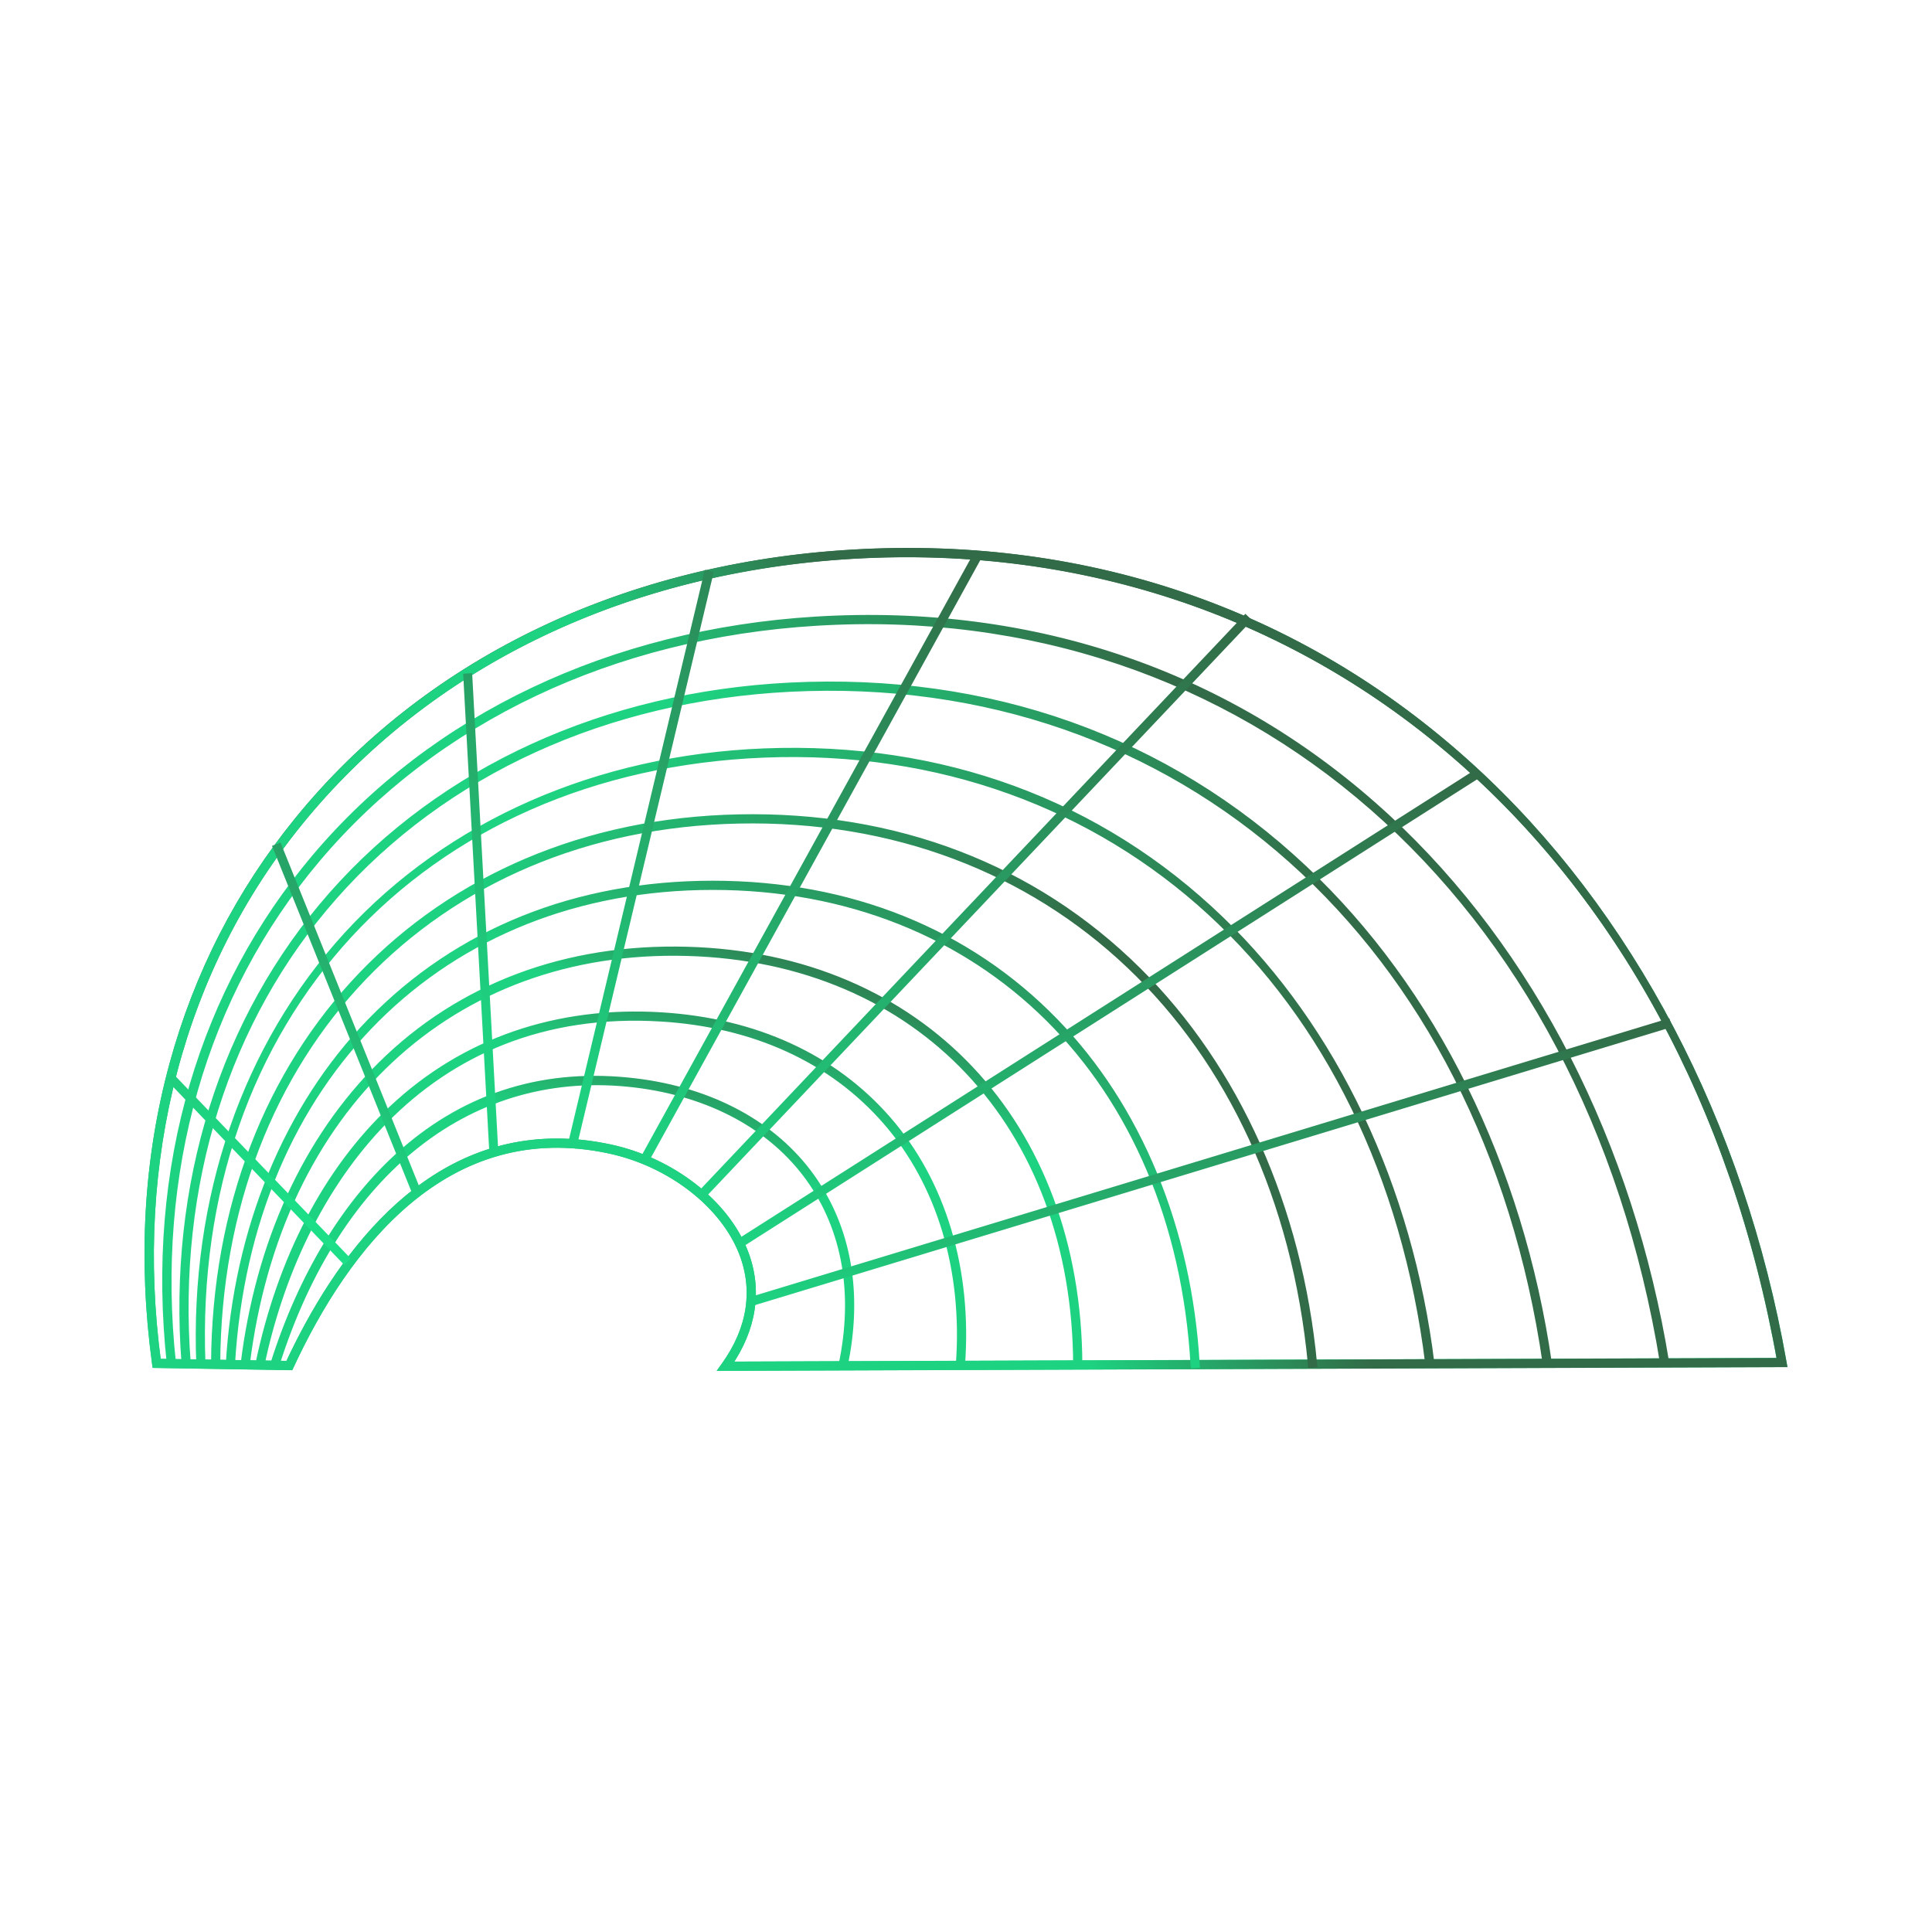 <svg width="276" height="275" viewBox="0 0 276 275" fill="none" xmlns="http://www.w3.org/2000/svg">
<path d="M103.355 195.331L103.534 195.082C107.257 189.897 108.139 184.34 106.083 179.012C103.409 172.077 95.781 166.162 87.102 164.292C63.576 159.229 49.306 178.272 41.477 195.141L41.434 195.233L41.333 195.232L22.238 194.916L22.218 194.782C20.198 179.924 21.024 165.578 24.678 152.141C28.19 139.224 34.216 127.456 42.592 117.163C60.734 94.869 88.292 81.356 120.192 79.112C154.464 76.699 185.534 87.217 210.045 109.524C232.833 130.262 248.699 160.48 254.719 194.613L254.752 194.796L254.566 194.797L103.355 195.331ZM79.536 163.145C81.966 163.145 84.506 163.413 87.168 163.986C95.946 165.876 103.665 171.87 106.377 178.898C108.44 184.244 107.605 189.811 103.965 195.015L254.38 194.484C241.327 120.931 187.43 74.708 120.215 79.425C88.402 81.663 60.922 95.136 42.836 117.362C25.827 138.263 18.612 165.692 22.512 194.608L41.235 194.916C48.236 179.873 60.342 163.145 79.536 163.145Z" fill="url(#paint0_linear_345_22609)" stroke="url(#paint1_linear_345_22609)"/>
<path d="M103.357 195.346L103.535 195.097C107.259 189.912 108.141 184.356 106.085 179.027C103.411 172.093 95.783 166.178 87.104 164.308C63.578 159.244 49.308 178.288 41.479 195.157L41.436 195.249L41.334 195.248L22.239 194.932L22.221 194.798C20.2 179.94 21.026 165.594 24.68 152.157C28.192 139.239 34.218 127.471 42.594 117.178C60.736 94.885 88.294 81.372 120.194 79.128C154.466 76.715 185.536 87.232 210.047 109.54C232.835 130.277 248.701 160.496 254.721 194.629L254.754 194.812L254.568 194.813L103.357 195.346ZM79.538 163.161C81.968 163.161 84.508 163.429 87.17 164.001C95.948 165.892 103.667 171.885 106.379 178.914C108.442 184.26 107.607 189.827 103.967 195.031L254.382 194.5C241.329 120.947 187.432 74.724 120.217 79.441C88.404 81.679 60.924 95.152 42.838 117.378C25.829 138.279 18.614 165.708 22.514 194.623L41.237 194.932C48.238 179.889 60.344 163.161 79.538 163.161Z" fill="url(#paint2_linear_345_22609)" stroke="url(#paint3_linear_345_22609)"/>
<path d="M120.584 195.154L120.278 195.088C122.447 184.875 120.847 175.631 115.649 168.361C110.369 160.972 101.542 156.181 90.793 154.872C67.439 152.027 48.218 167.062 39.38 195.095L39.081 195.001C43.113 182.211 49.495 171.712 57.534 164.64C66.902 156.402 78.104 153.01 90.83 154.56C101.666 155.881 110.571 160.717 115.904 168.178C121.154 175.523 122.772 184.85 120.584 195.154Z" fill="url(#paint4_linear_345_22609)" stroke="url(#paint5_linear_345_22609)"/>
<path d="M137.355 195.068L137.042 195.045C138.066 181.46 134.346 169.069 126.57 160.156C118.885 151.348 107.788 146.258 94.477 145.438C60.342 143.33 42.54 169.678 37.277 195.039L36.969 194.976C40.108 179.85 46.707 167.208 56.051 158.417C66.275 148.8 79.57 144.203 94.497 145.123C107.894 145.949 119.066 151.076 126.806 159.949C134.639 168.927 138.385 181.399 137.355 195.068Z" fill="url(#paint6_linear_345_22609)" stroke="url(#paint7_linear_345_22609)"/>
<path d="M153.809 195C153.679 160.665 131.313 136.982 98.154 136.067C64.419 135.124 39.694 158.266 35.173 194.995L34.863 194.957C37.009 177.508 43.791 162.7 54.474 152.133C65.788 140.939 80.896 135.281 98.162 135.754C131.504 136.673 153.993 160.482 154.123 194.999L153.809 195Z" fill="url(#paint8_linear_345_22609)" stroke="url(#paint9_linear_345_22609)"/>
<path d="M33.067 194.952L32.754 194.935C33.884 175.598 41.053 158.208 52.941 145.968C65.426 133.116 82.332 126.32 101.828 126.32C101.832 126.32 101.832 126.32 101.836 126.32C121.326 126.323 138.228 133.116 150.71 145.967C162.601 158.208 169.769 175.598 170.89 194.935L170.576 194.952C168.206 154.093 140.581 126.639 101.836 126.634C101.833 126.634 101.83 126.634 101.828 126.634C63.086 126.634 35.453 154.089 33.067 194.952Z" fill="url(#paint10_linear_345_22609)" stroke="url(#paint11_linear_345_22609)"/>
<path d="M30.963 194.911L30.649 194.909C30.848 149.856 61.631 117.754 105.509 116.84C127.946 116.377 147.66 123.924 162.545 138.674C176.621 152.623 185.54 172.581 187.658 194.872L187.345 194.901C182.838 147.474 149.962 116.22 105.515 117.155C61.818 118.063 31.161 150.038 30.963 194.911Z" fill="url(#paint12_linear_345_22609)" stroke="url(#paint13_linear_345_22609)"/>
<path d="M28.539 194.888C27.612 171.18 35.11 149.396 49.649 133.55C64.251 117.639 85.391 108.357 109.177 107.417C134.53 106.414 157.077 114.714 174.39 131.412C190.637 147.082 201.302 169.598 204.421 194.815L204.11 194.853C197.419 140.764 159.269 105.758 109.189 107.731C59.957 109.677 26.922 145.513 28.853 194.876L28.539 194.888Z" fill="url(#paint14_linear_345_22609)" stroke="url(#paint15_linear_345_22609)"/>
<path d="M26.436 194.848C24.471 169.259 31.929 145.471 47.437 127.873C63.233 109.946 86.466 99.342 112.857 98.013C141.211 96.589 166.599 105.613 186.279 124.117C204.702 141.439 217.1 166.52 221.193 194.743L220.883 194.787C212.109 134.28 168.701 95.515 112.873 98.327C86.568 99.65 63.413 110.217 47.674 128.08C32.221 145.615 24.791 169.318 26.749 194.824L26.436 194.848Z" fill="url(#paint16_linear_345_22609)" stroke="url(#paint17_linear_345_22609)"/>
<path d="M24.328 194.827C22.821 180.884 23.922 167.478 27.604 154.978C31.159 142.912 37.018 131.989 45.021 122.513C61.993 102.418 87.388 90.37 116.528 88.587C147.835 86.675 176.06 96.44 198.149 116.836C218.749 135.857 232.886 163.505 237.957 194.687L237.647 194.737C226.741 127.668 178.067 85.123 116.547 88.901C87.493 90.678 62.177 102.687 45.261 122.716C29.016 141.949 21.693 167.547 24.641 194.793L24.328 194.827Z" fill="url(#paint18_linear_345_22609)" stroke="url(#paint19_linear_345_22609)"/>
<path d="M107.238 185.792L238.145 146.086L238.238 146.38L107.329 186.086L107.238 185.792Z" fill="url(#paint20_linear_345_22609)" stroke="url(#paint21_linear_345_22609)"/>
<path d="M105.798 177.355L210.634 110.617L210.798 110.879L105.962 177.617L105.798 177.355Z" fill="url(#paint22_linear_345_22609)" stroke="url(#paint23_linear_345_22609)"/>
<path d="M100.337 170.339L177.928 88.398L178.156 88.614L100.566 170.554L100.337 170.339Z" fill="url(#paint24_linear_345_22609)" stroke="url(#paint25_linear_345_22609)"/>
<path d="M92.255 165.681L91.98 165.529L139.517 79.289L139.792 79.441L92.255 165.681Z" fill="url(#paint26_linear_345_22609)" stroke="url(#paint27_linear_345_22609)"/>
<path d="M81.95 163.496L81.644 163.424L101.056 82.008L101.362 82.08L81.95 163.496Z" fill="url(#paint28_linear_345_22609)" stroke="url(#paint29_linear_345_22609)"/>
<path d="M66.692 96.713L66.977 96.695L70.692 164.677L70.407 164.695L66.692 96.713Z" fill="url(#paint30_linear_345_22609)" stroke="url(#paint31_linear_345_22609)"/>
<path d="M39.51 121.121L39.795 121.008L59.51 169.895L59.225 170.008L39.51 121.121Z" fill="url(#paint32_linear_345_22609)" stroke="url(#paint33_linear_345_22609)"/>
<path d="M24.4 154.201L24.615 153.992L49.4 179.784L49.185 179.992L24.4 154.201Z" fill="url(#paint34_linear_345_22609)" stroke="url(#paint35_linear_345_22609)"/>
<defs>
<linearGradient id="paint0_linear_345_22609" x1="137.947" y1="78.773" x2="137.947" y2="195.331" gradientUnits="userSpaceOnUse">
<stop stop-color="#1FE76F"/>
<stop offset="1" stop-color="#308D55"/>
</linearGradient>
<linearGradient id="paint1_linear_345_22609" x1="137.947" y1="78.773" x2="137.947" y2="195.331" gradientUnits="userSpaceOnUse">
<stop stop-color="#326B47"/>
<stop offset="1" stop-color="#1DD381"/>
</linearGradient>
<linearGradient id="paint2_linear_345_22609" x1="137.949" y1="78.789" x2="137.949" y2="195.346" gradientUnits="userSpaceOnUse">
<stop stop-color="#1FE76F"/>
<stop offset="1" stop-color="#308D55"/>
</linearGradient>
<linearGradient id="paint3_linear_345_22609" x1="175.133" y1="163.992" x2="147.133" y2="182.992" gradientUnits="userSpaceOnUse">
<stop stop-color="#326B47"/>
<stop offset="1" stop-color="#1DD381"/>
</linearGradient>
<linearGradient id="paint4_linear_345_22609" x1="80.306" y1="154.195" x2="80.306" y2="195.154" gradientUnits="userSpaceOnUse">
<stop stop-color="#1FE76F"/>
<stop offset="0.385" stop-color="#308D55"/>
</linearGradient>
<linearGradient id="paint5_linear_345_22609" x1="83.633" y1="141.492" x2="78.633" y2="160.492" gradientUnits="userSpaceOnUse">
<stop stop-color="#326B47"/>
<stop offset="1" stop-color="#1DD381"/>
</linearGradient>
<linearGradient id="paint6_linear_345_22609" x1="87.246" y1="145.008" x2="87.246" y2="195.068" gradientUnits="userSpaceOnUse">
<stop stop-color="#1FE76F"/>
<stop offset="0.385" stop-color="#308D55"/>
</linearGradient>
<linearGradient id="paint7_linear_345_22609" x1="92.633" y1="132.992" x2="87.133" y2="152.992" gradientUnits="userSpaceOnUse">
<stop stop-color="#326B47"/>
<stop offset="1" stop-color="#1DD381"/>
</linearGradient>
<linearGradient id="paint8_linear_345_22609" x1="94.493" y1="135.727" x2="94.493" y2="195" gradientUnits="userSpaceOnUse">
<stop stop-color="#1FE76F"/>
<stop offset="0.385" stop-color="#308D55"/>
</linearGradient>
<linearGradient id="paint9_linear_345_22609" x1="98.633" y1="127.492" x2="92.133" y2="144.992" gradientUnits="userSpaceOnUse">
<stop stop-color="#326B47"/>
<stop offset="1" stop-color="#1DD381"/>
</linearGradient>
<linearGradient id="paint10_linear_345_22609" x1="101.822" y1="126.32" x2="101.822" y2="194.952" gradientUnits="userSpaceOnUse">
<stop stop-color="#1FE76F"/>
<stop offset="0.385" stop-color="#308D55"/>
</linearGradient>
<linearGradient id="paint11_linear_345_22609" x1="115.633" y1="101.492" x2="94.633" y2="146.492" gradientUnits="userSpaceOnUse">
<stop stop-color="#326B47"/>
<stop offset="1" stop-color="#1DD381"/>
</linearGradient>
<linearGradient id="paint12_linear_345_22609" x1="79.133" y1="126.992" x2="141.633" y2="155.492" gradientUnits="userSpaceOnUse">
<stop stop-color="#1FE76F"/>
<stop offset="1" stop-color="#2CA25B"/>
</linearGradient>
<linearGradient id="paint13_linear_345_22609" x1="144.133" y1="158.992" x2="65.133" y2="122.492" gradientUnits="userSpaceOnUse">
<stop stop-color="#326B47"/>
<stop offset="1" stop-color="#1DD381"/>
</linearGradient>
<linearGradient id="paint14_linear_345_22609" x1="116.442" y1="107.336" x2="116.442" y2="194.888" gradientUnits="userSpaceOnUse">
<stop stop-color="#1FE76F"/>
<stop offset="0.385" stop-color="#308D55"/>
</linearGradient>
<linearGradient id="paint15_linear_345_22609" x1="191.133" y1="154.992" x2="76.633" y2="124.992" gradientUnits="userSpaceOnUse">
<stop stop-color="#326B47"/>
<stop offset="1" stop-color="#1DD381"/>
</linearGradient>
<linearGradient id="paint16_linear_345_22609" x1="123.66" y1="97.867" x2="123.66" y2="194.848" gradientUnits="userSpaceOnUse">
<stop stop-color="#1FE76F"/>
<stop offset="0.385" stop-color="#308D55"/>
</linearGradient>
<linearGradient id="paint17_linear_345_22609" x1="183.633" y1="152.992" x2="90.133" y2="129.992" gradientUnits="userSpaceOnUse">
<stop stop-color="#326B47"/>
<stop offset="1" stop-color="#1DD381"/>
</linearGradient>
<linearGradient id="paint18_linear_345_22609" x1="130.816" y1="88.352" x2="130.816" y2="194.827" gradientUnits="userSpaceOnUse">
<stop stop-color="#1FE76F"/>
<stop offset="0.385" stop-color="#308D55"/>
</linearGradient>
<linearGradient id="paint19_linear_345_22609" x1="199.633" y1="156.492" x2="130.816" y2="194.827" gradientUnits="userSpaceOnUse">
<stop stop-color="#326B47"/>
<stop offset="1" stop-color="#1DD381"/>
</linearGradient>
<linearGradient id="paint20_linear_345_22609" x1="172.738" y1="146.086" x2="172.738" y2="186.086" gradientUnits="userSpaceOnUse">
<stop stop-color="#1FE76F"/>
<stop offset="0.385" stop-color="#308D55"/>
</linearGradient>
<linearGradient id="paint21_linear_345_22609" x1="172.738" y1="146.086" x2="172.738" y2="186.086" gradientUnits="userSpaceOnUse">
<stop stop-color="#326B47"/>
<stop offset="1" stop-color="#1DD381"/>
</linearGradient>
<linearGradient id="paint22_linear_345_22609" x1="158.298" y1="110.617" x2="158.298" y2="177.617" gradientUnits="userSpaceOnUse">
<stop stop-color="#1FE76F"/>
<stop offset="0.385" stop-color="#308D55"/>
</linearGradient>
<linearGradient id="paint23_linear_345_22609" x1="158.298" y1="110.617" x2="158.298" y2="177.617" gradientUnits="userSpaceOnUse">
<stop stop-color="#326B47"/>
<stop offset="1" stop-color="#1DD381"/>
</linearGradient>
<linearGradient id="paint24_linear_345_22609" x1="139.247" y1="88.398" x2="139.247" y2="170.554" gradientUnits="userSpaceOnUse">
<stop stop-color="#1FE76F"/>
<stop offset="0.385" stop-color="#308D55"/>
</linearGradient>
<linearGradient id="paint25_linear_345_22609" x1="139.247" y1="88.398" x2="139.247" y2="170.554" gradientUnits="userSpaceOnUse">
<stop stop-color="#326B47"/>
<stop offset="1" stop-color="#1DD381"/>
</linearGradient>
<linearGradient id="paint26_linear_345_22609" x1="115.886" y1="79.289" x2="115.886" y2="165.681" gradientUnits="userSpaceOnUse">
<stop stop-color="#1FE76F"/>
<stop offset="0.385" stop-color="#308D55"/>
</linearGradient>
<linearGradient id="paint27_linear_345_22609" x1="115.886" y1="79.289" x2="115.886" y2="165.681" gradientUnits="userSpaceOnUse">
<stop stop-color="#326B47"/>
<stop offset="1" stop-color="#1DD381"/>
</linearGradient>
<linearGradient id="paint28_linear_345_22609" x1="91.503" y1="82.008" x2="91.503" y2="163.496" gradientUnits="userSpaceOnUse">
<stop stop-color="#1FE76F"/>
<stop offset="0.385" stop-color="#308D55"/>
</linearGradient>
<linearGradient id="paint29_linear_345_22609" x1="133.133" y1="59.492" x2="91.503" y2="163.496" gradientUnits="userSpaceOnUse">
<stop stop-color="#326B47"/>
<stop offset="1" stop-color="#1DD381"/>
</linearGradient>
<linearGradient id="paint30_linear_345_22609" x1="68.692" y1="96.695" x2="68.692" y2="164.695" gradientUnits="userSpaceOnUse">
<stop stop-color="#1FE76F"/>
<stop offset="0.385" stop-color="#308D55"/>
</linearGradient>
<linearGradient id="paint31_linear_345_22609" x1="128.133" y1="105.492" x2="79.633" y2="156.492" gradientUnits="userSpaceOnUse">
<stop stop-color="#326B47"/>
<stop offset="1" stop-color="#1DD381"/>
</linearGradient>
<linearGradient id="paint32_linear_345_22609" x1="49.51" y1="121.008" x2="49.51" y2="170.008" gradientUnits="userSpaceOnUse">
<stop stop-color="#1FE76F"/>
<stop offset="0.385" stop-color="#308D55"/>
</linearGradient>
<linearGradient id="paint33_linear_345_22609" x1="78.221" y1="116.107" x2="41.845" y2="157.65" gradientUnits="userSpaceOnUse">
<stop stop-color="#326B47"/>
<stop offset="1" stop-color="#1DD381"/>
</linearGradient>
<linearGradient id="paint34_linear_345_22609" x1="36.9" y1="153.992" x2="36.9" y2="179.992" gradientUnits="userSpaceOnUse">
<stop stop-color="#1FE76F"/>
<stop offset="0.385" stop-color="#308D55"/>
</linearGradient>
<linearGradient id="paint35_linear_345_22609" x1="55.633" y1="97.492" x2="27.995" y2="167.008" gradientUnits="userSpaceOnUse">
<stop stop-color="#326B47"/>
<stop offset="1" stop-color="#1CDF87"/>
</linearGradient>
</defs>
</svg>
